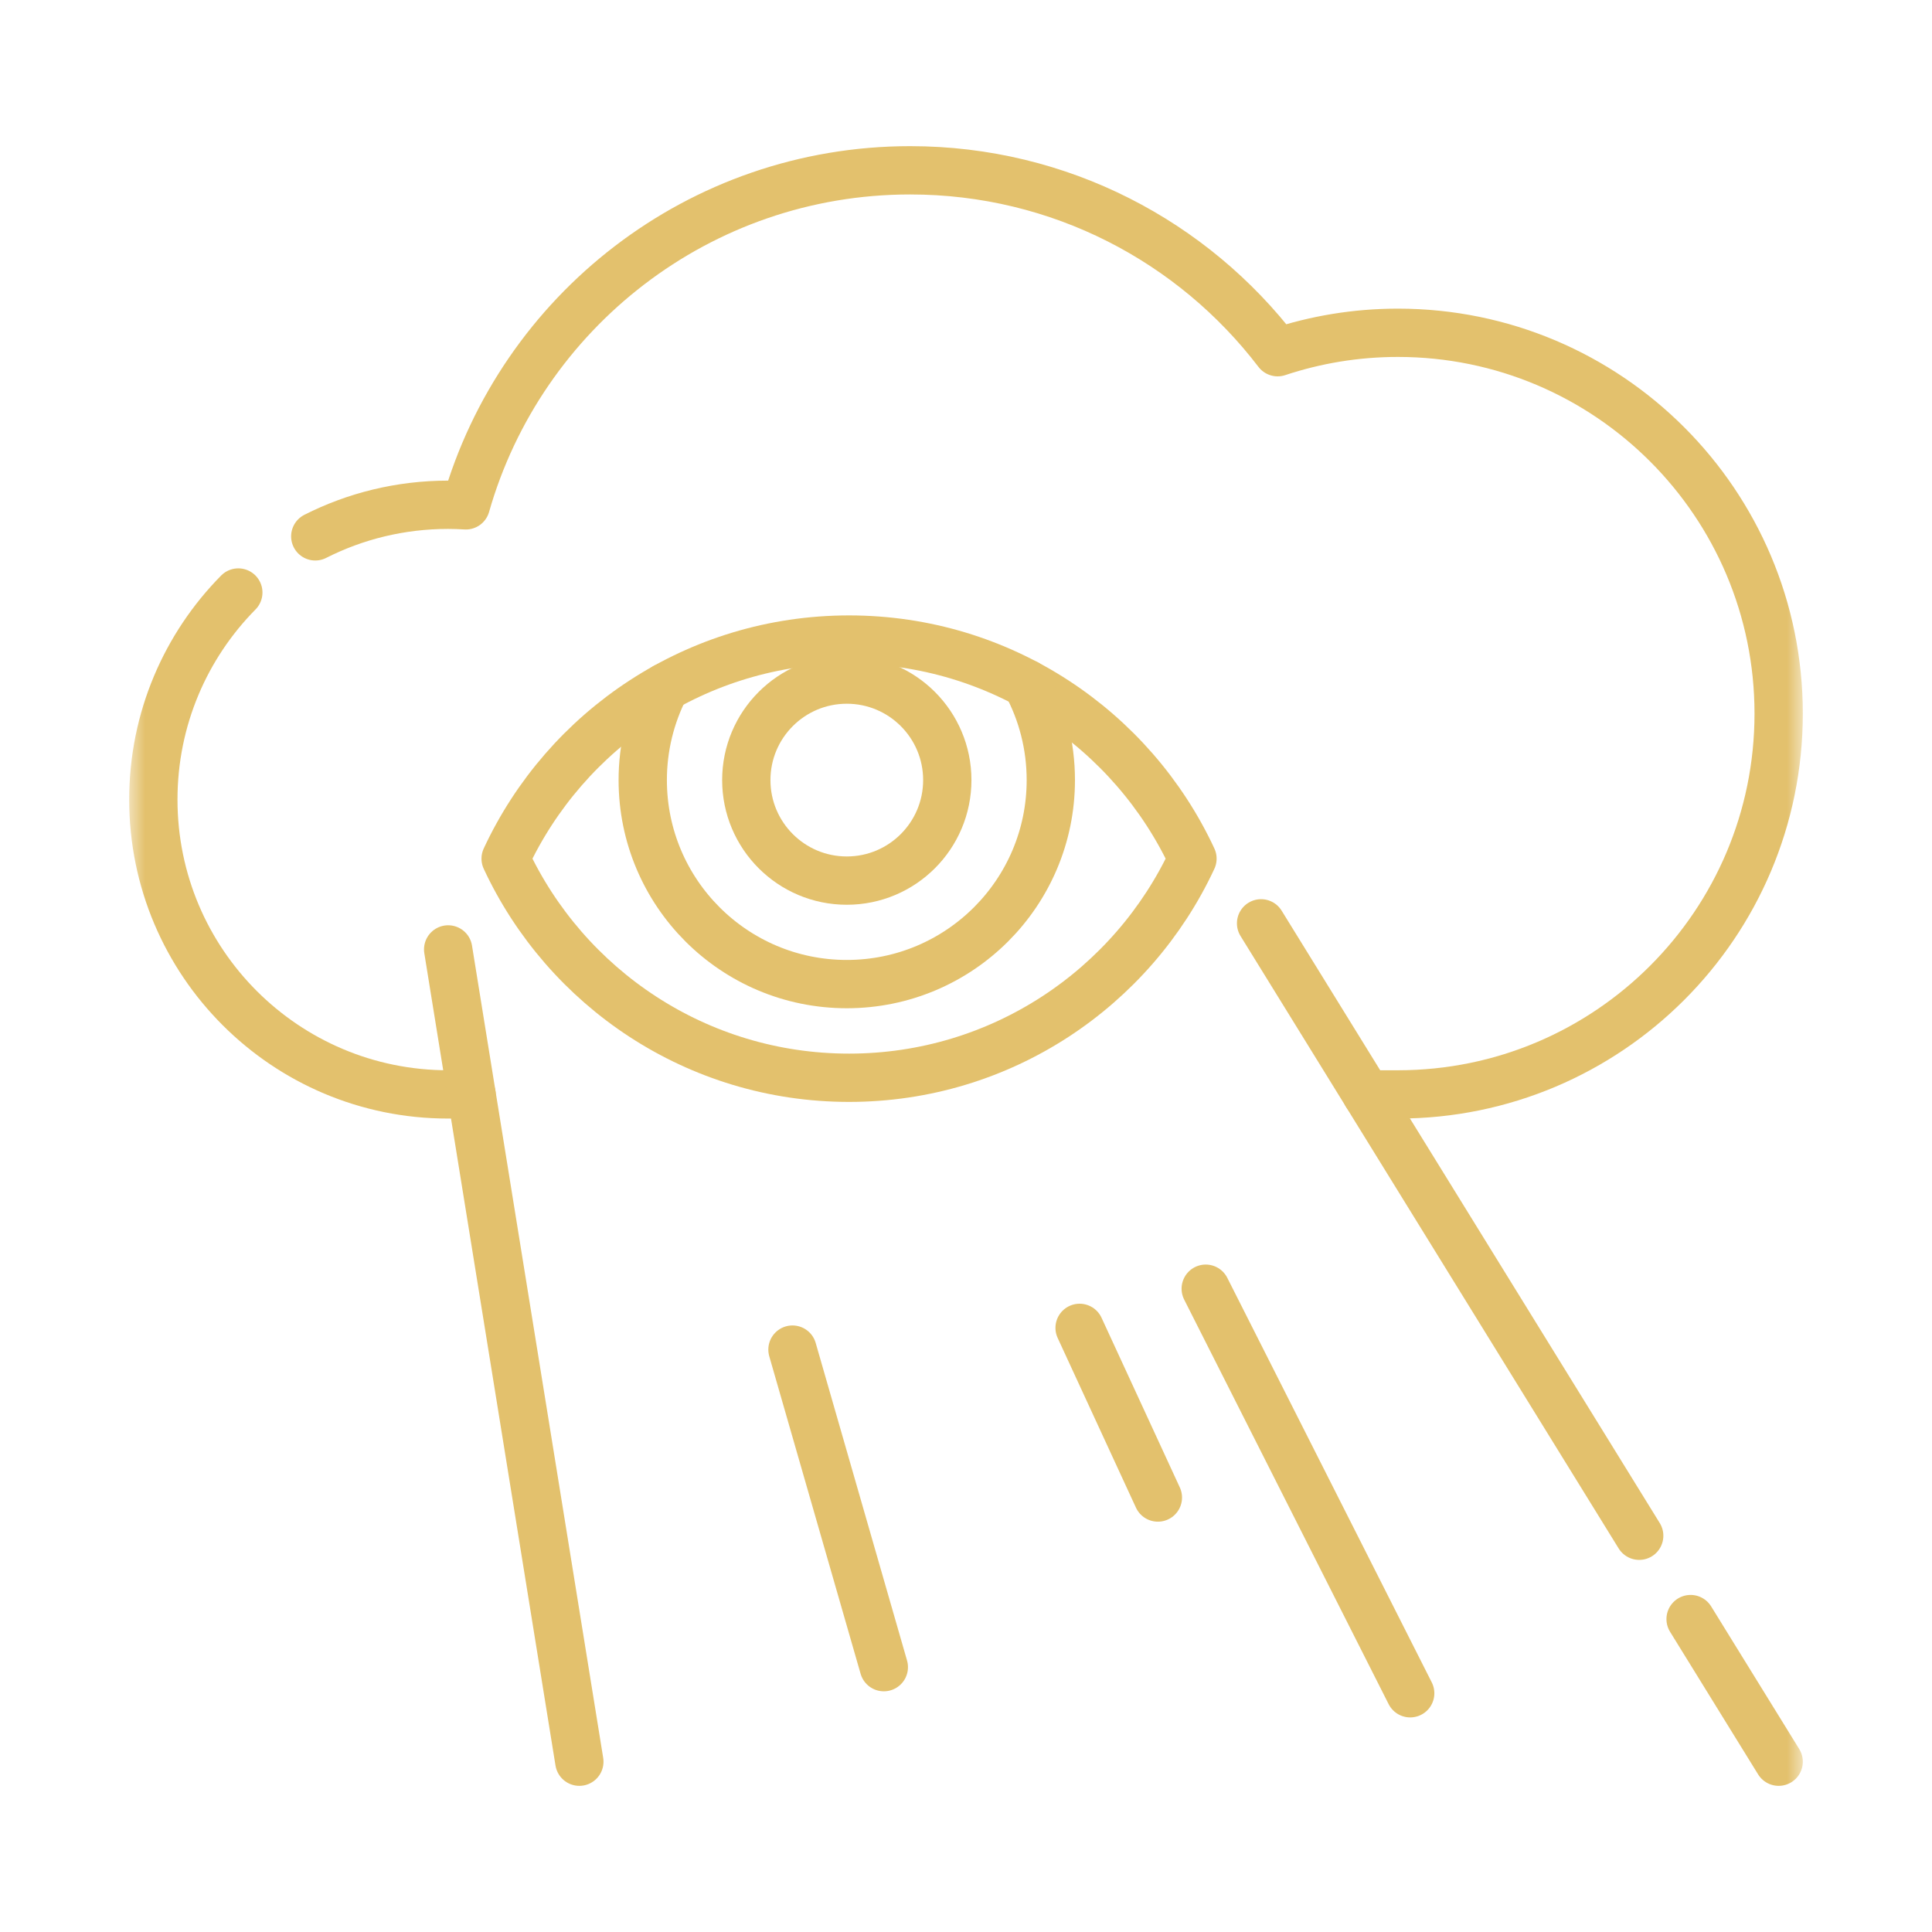 <?xml version="1.0" encoding="UTF-8"?> <svg xmlns="http://www.w3.org/2000/svg" width="60" height="60" viewBox="0 0 60 60" fill="none"> <g clip-path="url(#clip0_87_936)"> <mask id="mask0_87_936" style="mask-type:luminance" maskUnits="userSpaceOnUse" x="4" y="4" width="52" height="52"> <path d="M55.25 55.25V4.75H4.75V55.25H55.25Z" fill="white" stroke="white" stroke-width="1.5"></path> </mask> <g mask="url(#mask0_87_936)"> <path d="M7.401 18.401C5.769 20.053 4.762 22.325 4.762 24.832C4.762 29.889 8.861 33.988 13.918 33.988H14.645" stroke="#E3C16D" stroke-width="1.5" stroke-miterlimit="10" stroke-linecap="round" stroke-linejoin="round"></path> <path d="M9.791 16.657C11.031 16.029 12.433 15.676 13.918 15.676C14.102 15.676 14.285 15.683 14.467 15.694C16.181 9.686 21.71 5.289 28.267 5.289C32.921 5.289 37.056 7.505 39.678 10.938C40.852 10.548 42.107 10.335 43.412 10.335C49.944 10.335 55.238 15.631 55.238 22.162C55.238 28.694 49.944 33.988 43.412 33.988H42.444" stroke="#E3C16D" stroke-width="1.5" stroke-miterlimit="10" stroke-linecap="round" stroke-linejoin="round"></path> <path d="M26.368 19.862C21.644 19.862 17.572 22.648 15.703 26.666C17.572 30.684 21.644 33.471 26.368 33.471C31.091 33.471 35.164 30.684 37.033 26.666C35.164 22.648 31.091 19.862 26.368 19.862Z" stroke="#E3C16D" stroke-width="1.5" stroke-miterlimit="10" stroke-linecap="round" stroke-linejoin="round"></path> <path d="M31.884 21.234C32.363 22.125 32.634 23.145 32.634 24.227C32.634 27.726 29.797 30.562 26.298 30.562C22.798 30.562 19.961 27.726 19.961 24.227C19.96 23.224 20.198 22.234 20.656 21.341" stroke="#E3C16D" stroke-width="1.5" stroke-miterlimit="10" stroke-linecap="round" stroke-linejoin="round"></path> <path d="M29.419 24.226C29.419 22.503 28.022 21.105 26.298 21.105C24.574 21.105 23.177 22.503 23.177 24.226C23.177 25.95 24.574 27.348 26.298 27.348C28.022 27.348 29.419 25.95 29.419 24.226Z" stroke="#E3C16D" stroke-width="1.5" stroke-miterlimit="10" stroke-linecap="round" stroke-linejoin="round"></path> <path d="M13.918 29.485L17.992 54.711" stroke="#E3C16D" stroke-width="1.5" stroke-miterlimit="10" stroke-linecap="round" stroke-linejoin="round"></path> <path d="M55.238 54.711L52.503 50.282" stroke="#E3C16D" stroke-width="1.5" stroke-miterlimit="10" stroke-linecap="round" stroke-linejoin="round"></path> <path d="M50.907 47.694L39.164 28.675" stroke="#E3C16D" stroke-width="1.5" stroke-miterlimit="10" stroke-linecap="round" stroke-linejoin="round"></path> <path d="M37.445 40.022L43.795 52.586" stroke="#E3C16D" stroke-width="1.5" stroke-miterlimit="10" stroke-linecap="round" stroke-linejoin="round"></path> <path d="M33.528 41.238L35.959 46.507" stroke="#E3C16D" stroke-width="1.5" stroke-miterlimit="10" stroke-linecap="round" stroke-linejoin="round"></path> <path d="M24.611 41.913L27.448 51.775" stroke="#E3C16D" stroke-width="1.5" stroke-miterlimit="10" stroke-linecap="round" stroke-linejoin="round"></path> </g> </g> <defs> <clipPath id="clip0_87_936"> <rect width="52" height="52" fill="white" transform="translate(4 4)"></rect> </clipPath> </defs> </svg> 